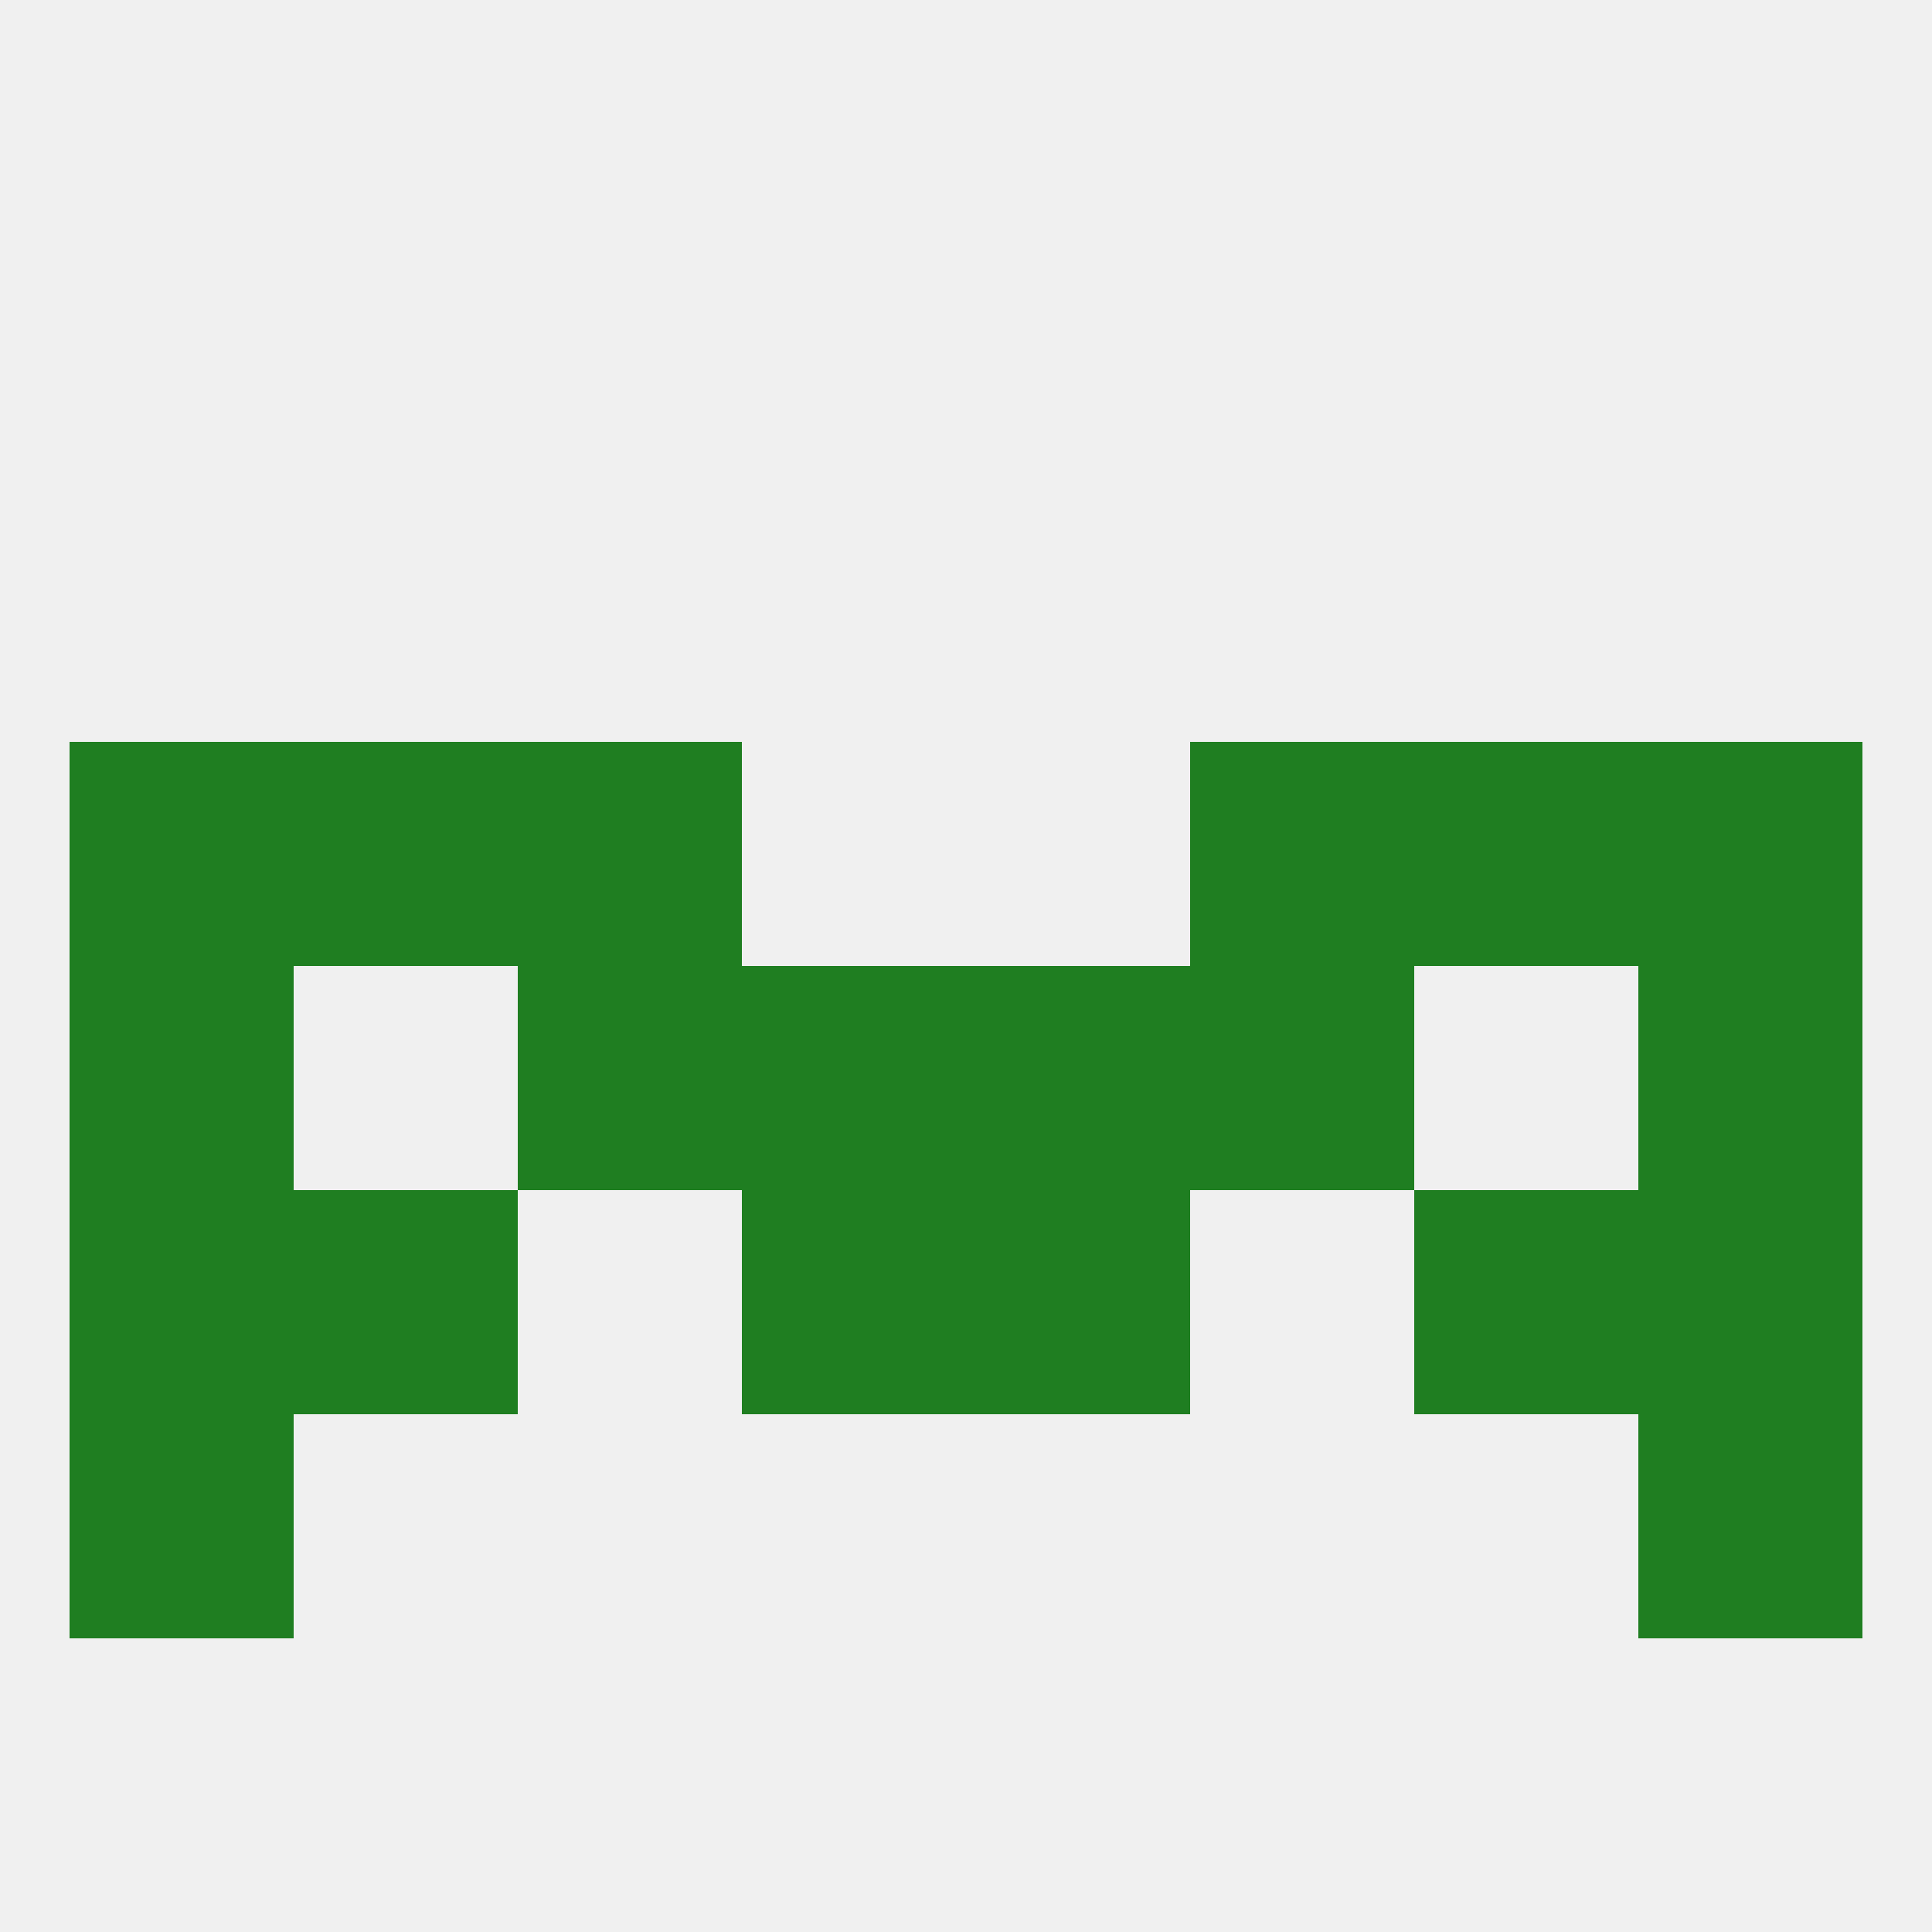
<!--   <?xml version="1.0"?> -->
<svg version="1.1" baseprofile="full" xmlns="http://www.w3.org/2000/svg" xmlns:xlink="http://www.w3.org/1999/xlink" xmlns:ev="http://www.w3.org/2001/xml-events" width="250" height="250" viewBox="0 0 250 250" >
	<rect width="100%" height="100%" fill="rgba(240,240,240,255)"/>

	<rect x="125" y="125" width="29" height="29" fill="rgba(31,126,33,255)"/>
	<rect x="9" y="125" width="29" height="29" fill="rgba(31,126,33,255)"/>
	<rect x="212" y="125" width="29" height="29" fill="rgba(31,126,33,255)"/>
	<rect x="67" y="125" width="29" height="29" fill="rgba(31,126,33,255)"/>
	<rect x="154" y="125" width="29" height="29" fill="rgba(31,126,33,255)"/>
	<rect x="96" y="125" width="29" height="29" fill="rgba(31,126,33,255)"/>
	<rect x="9" y="154" width="29" height="29" fill="rgba(31,126,33,255)"/>
	<rect x="212" y="154" width="29" height="29" fill="rgba(31,126,33,255)"/>
	<rect x="38" y="154" width="29" height="29" fill="rgba(31,126,33,255)"/>
	<rect x="183" y="154" width="29" height="29" fill="rgba(31,126,33,255)"/>
	<rect x="96" y="154" width="29" height="29" fill="rgba(31,126,33,255)"/>
	<rect x="125" y="154" width="29" height="29" fill="rgba(31,126,33,255)"/>
	<rect x="9" y="183" width="29" height="29" fill="rgba(31,126,33,255)"/>
	<rect x="212" y="183" width="29" height="29" fill="rgba(31,126,33,255)"/>
	<rect x="38" y="96" width="29" height="29" fill="rgba(31,126,33,255)"/>
	<rect x="183" y="96" width="29" height="29" fill="rgba(31,126,33,255)"/>
	<rect x="9" y="96" width="29" height="29" fill="rgba(31,126,33,255)"/>
	<rect x="212" y="96" width="29" height="29" fill="rgba(31,126,33,255)"/>
	<rect x="67" y="96" width="29" height="29" fill="rgba(31,126,33,255)"/>
	<rect x="154" y="96" width="29" height="29" fill="rgba(31,126,33,255)"/>
</svg>
